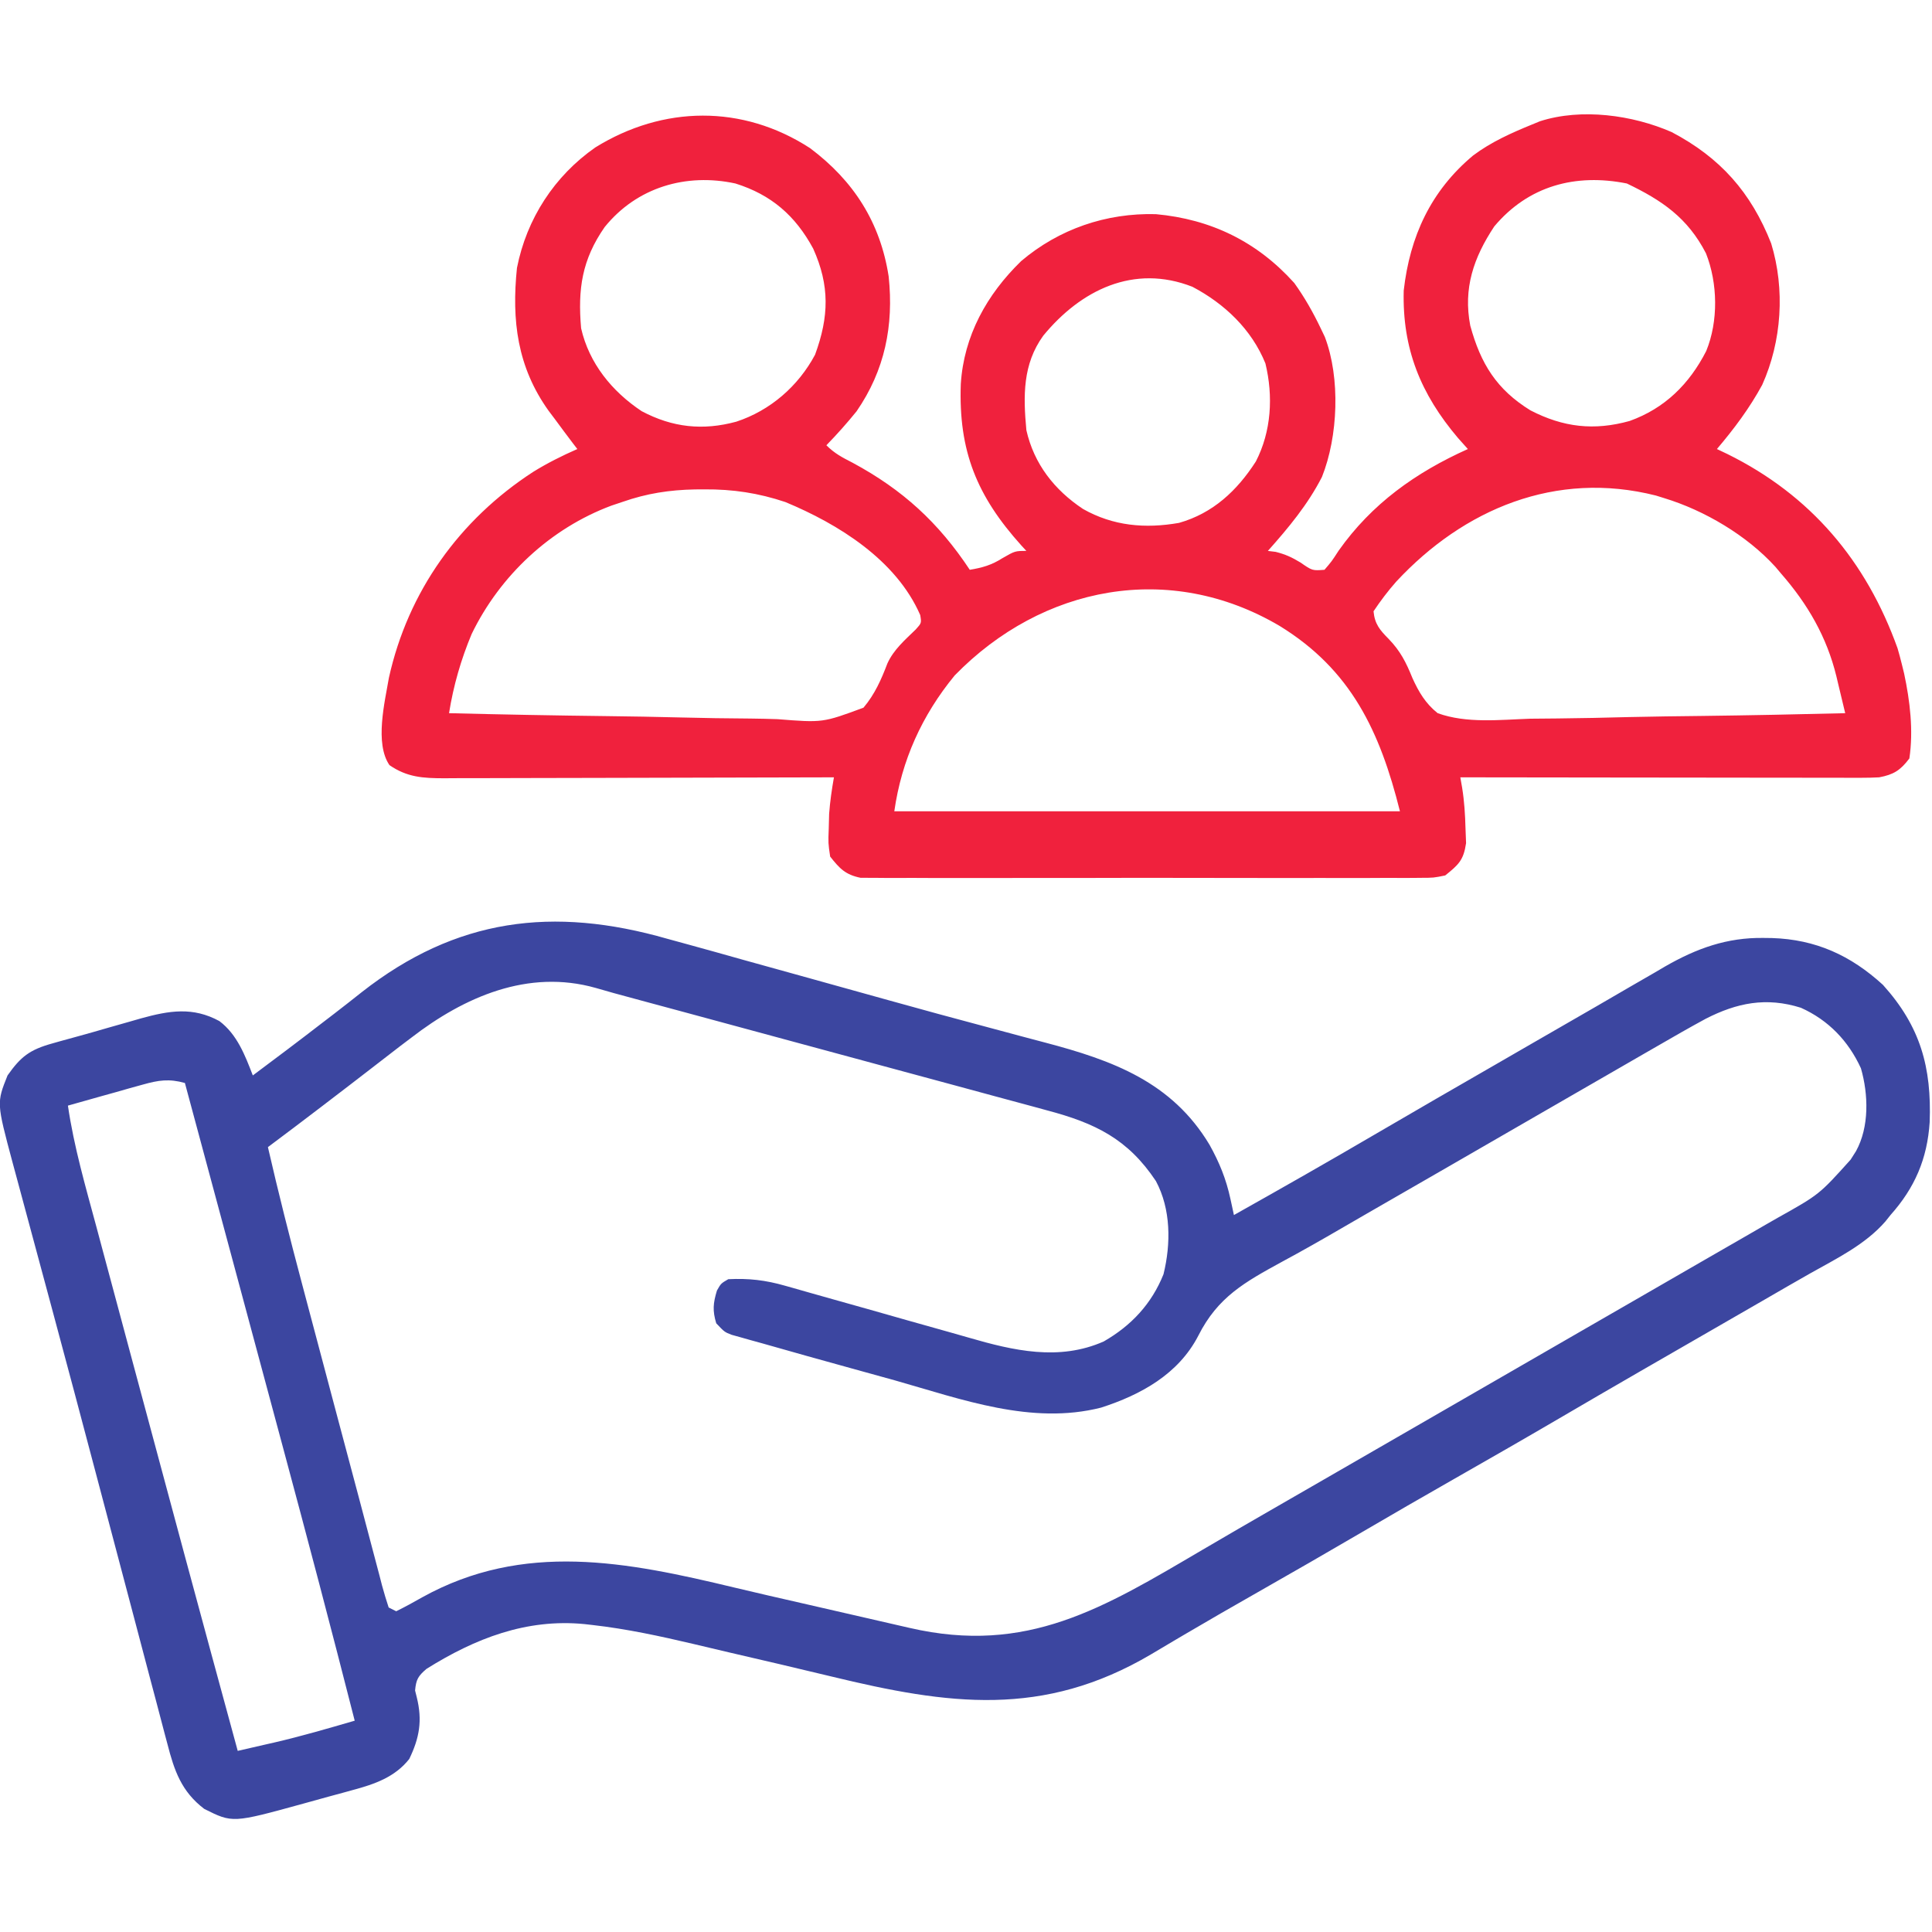 <?xml version="1.0" encoding="UTF-8"?>
<svg version="1.1" xmlns="http://www.w3.org/2000/svg" width="512" height="512">
<path d="M0 0 C11.591 8.674 18.633 19.719 20.848 34.004 C22.23 47.038 19.832 58.895 12.344 69.754 C9.807 72.889 7.155 75.864 4.344 78.754 C6.538 80.948 8.525 81.963 11.281 83.379 C24.582 90.543 34.056 99.234 42.344 111.754 C45.664 111.212 48.133 110.498 50.969 108.691 C54.344 106.754 54.344 106.754 57.344 106.754 C56.908 106.281 56.472 105.808 56.023 105.32 C44.205 92.197 39.336 80.263 39.965 62.539 C40.763 49.754 46.855 38.789 55.969 29.941 C66.014 21.422 78.528 17.158 91.648 17.508 C106.276 18.843 118.5 24.803 128.344 35.754 C131.09 39.587 133.311 43.503 135.344 47.754 C135.705 48.508 136.066 49.262 136.438 50.039 C140.596 60.954 139.955 76.427 135.676 87.148 C131.937 94.461 126.783 100.652 121.344 106.754 C122.024 106.836 122.705 106.919 123.406 107.004 C126.062 107.682 127.661 108.43 129.969 109.816 C133.129 112.003 133.129 112.003 136.344 111.754 C138.252 109.534 138.252 109.534 140.094 106.691 C148.871 94.263 160.495 85.975 174.344 79.754 C173.477 78.785 172.611 77.815 171.719 76.816 C161.865 65.196 156.939 53.214 157.344 37.754 C158.975 23.389 164.527 11.329 175.733 1.963 C180.5 -1.615 185.845 -4.004 191.344 -6.246 C192.039 -6.532 192.733 -6.818 193.449 -7.113 C204.44 -10.655 218.033 -8.758 228.344 -4.246 C241.23 2.524 249.383 11.718 254.719 25.254 C258.441 37.406 257.543 51.2 252.344 62.754 C248.961 68.974 244.908 74.375 240.344 79.754 C241.264 80.192 242.185 80.63 243.133 81.082 C265.183 91.969 279.915 109.4 288.219 132.566 C288.624 133.954 288.999 135.35 289.344 136.754 C289.647 137.988 289.647 137.988 289.957 139.246 C291.509 146.529 292.455 154.361 291.344 161.754 C288.955 164.916 287.164 166.037 283.344 166.754 C281.781 166.84 280.214 166.876 278.649 166.874 C277.709 166.876 276.77 166.877 275.802 166.878 C274.778 166.875 273.755 166.871 272.7 166.867 C271.617 166.868 270.534 166.868 269.418 166.868 C265.836 166.867 262.254 166.859 258.672 166.852 C256.189 166.85 253.706 166.848 251.223 166.847 C245.355 166.844 239.486 166.836 233.618 166.826 C226.281 166.814 218.943 166.808 211.605 166.803 C198.518 166.792 185.431 166.775 172.344 166.754 C172.503 167.668 172.662 168.582 172.827 169.523 C173.406 173.146 173.623 176.649 173.719 180.316 C173.768 181.596 173.817 182.876 173.867 184.195 C173.2 188.733 171.877 189.909 168.344 192.754 C165.275 193.383 165.275 193.383 161.778 193.389 C160.809 193.401 160.809 193.401 159.82 193.412 C157.664 193.432 155.508 193.417 153.352 193.401 C151.802 193.408 150.253 193.417 148.704 193.427 C144.501 193.45 140.299 193.441 136.097 193.426 C131.697 193.413 127.298 193.425 122.899 193.432 C115.511 193.442 108.124 193.43 100.736 193.406 C92.197 193.379 83.658 193.387 75.118 193.415 C67.785 193.438 60.452 193.441 53.118 193.428 C48.739 193.42 44.36 193.419 39.981 193.435 C35.863 193.45 31.747 193.44 27.629 193.411 C26.119 193.404 24.608 193.406 23.098 193.417 C21.034 193.431 18.973 193.414 16.91 193.389 C15.756 193.387 14.602 193.385 13.413 193.383 C9.376 192.555 7.869 190.946 5.344 187.754 C4.82 184.195 4.82 184.195 4.969 180.316 C5.002 179.039 5.036 177.761 5.07 176.445 C5.314 173.152 5.777 170.003 6.344 166.754 C5.776 166.756 5.209 166.758 4.624 166.759 C-9.189 166.804 -23.002 166.837 -36.815 166.858 C-43.495 166.868 -50.175 166.882 -56.855 166.905 C-63.3 166.926 -69.745 166.938 -76.19 166.944 C-78.65 166.947 -81.11 166.955 -83.571 166.965 C-87.014 166.98 -90.456 166.982 -93.899 166.981 C-95.429 166.992 -95.429 166.992 -96.99 167.003 C-102.544 166.987 -106.751 166.758 -111.445 163.52 C-115.393 157.764 -112.698 146.839 -111.594 140.379 C-106.533 117.521 -92.905 98.486 -73.343 85.795 C-69.593 83.48 -65.69 81.52 -61.656 79.754 C-62.02 79.281 -62.383 78.808 -62.758 78.32 C-64.411 76.146 -66.036 73.953 -67.656 71.754 C-68.182 71.057 -68.708 70.359 -69.25 69.641 C-77.568 58.033 -79.099 45.68 -77.656 31.754 C-75.095 18.733 -67.729 7.377 -56.863 -0.191 C-38.929 -11.281 -17.904 -11.597 0 0 Z M-54.414 20.93 C-60.421 29.562 -61.565 37.328 -60.656 47.754 C-58.532 57.041 -52.476 64.496 -44.602 69.723 C-36.407 74.067 -28.376 74.907 -19.531 72.504 C-10.557 69.563 -3.108 63.109 1.344 54.754 C5.051 44.659 5.257 36.438 0.844 26.629 C-3.882 17.897 -10.253 12.355 -19.766 9.379 C-32.827 6.555 -45.877 10.363 -54.414 20.93 Z M181.344 20.754 C175.855 29.039 173.073 37.176 174.98 47.051 C177.735 57.14 181.962 63.976 190.918 69.5 C199.649 74.013 207.799 74.936 217.219 72.316 C226.538 68.97 233.032 62.535 237.504 53.797 C240.757 45.883 240.579 35.802 237.438 27.875 C232.594 18.482 225.796 13.84 216.469 9.379 C202.876 6.66 190.389 9.987 181.344 20.754 Z M61.82 49.711 C56.352 57.277 56.497 65.662 57.344 74.754 C59.362 83.702 64.766 90.592 72.344 95.629 C80.332 100.156 88.814 100.896 97.801 99.324 C106.805 96.77 113.176 90.789 118.152 83.062 C122.274 75.076 122.8 65.771 120.691 57.059 C117.029 48.037 109.862 41.234 101.344 36.754 C85.807 30.656 71.761 37.615 61.82 49.711 Z M-49.656 93.754 C-50.637 94.083 -51.618 94.411 -52.629 94.75 C-68.795 100.778 -82.146 113.28 -89.656 128.754 C-92.498 135.547 -94.5 142.48 -95.656 149.754 C-81.731 150.105 -67.807 150.368 -53.878 150.531 C-47.41 150.609 -40.944 150.715 -34.478 150.885 C-28.233 151.049 -21.992 151.138 -15.746 151.177 C-13.366 151.205 -10.987 151.259 -8.609 151.34 C3.38 152.294 3.38 152.294 14.181 148.294 C17.172 144.744 18.882 140.86 20.521 136.557 C22.188 132.903 25.171 130.341 28.008 127.586 C29.566 125.86 29.566 125.86 29.211 123.746 C22.852 109.138 7.515 99.629 -6.539 93.797 C-13.678 91.408 -20.45 90.388 -27.969 90.441 C-28.798 90.446 -29.628 90.451 -30.483 90.456 C-37.218 90.584 -43.275 91.518 -49.656 93.754 Z M155.344 114.906 C153.14 117.412 151.195 119.977 149.344 122.754 C149.663 126.128 151.009 127.715 153.344 130.066 C156.464 133.292 157.972 136.293 159.645 140.427 C161.323 144.137 163.125 147.195 166.344 149.754 C174.026 152.531 182.829 151.492 190.848 151.219 C193.256 151.191 195.665 151.169 198.073 151.154 C204.393 151.097 210.708 150.95 217.026 150.784 C223.481 150.63 229.937 150.562 236.393 150.486 C249.045 150.326 261.694 150.073 274.344 149.754 C273.743 147.219 273.134 144.688 272.52 142.156 C272.352 141.447 272.185 140.738 272.013 140.007 C269.453 129.535 264.41 120.841 257.344 112.754 C256.846 112.162 256.349 111.571 255.836 110.961 C248.26 102.642 237.078 96.019 226.344 92.754 C225.628 92.531 224.913 92.308 224.176 92.078 C197.67 85.372 173.264 95.621 155.344 114.906 Z M38.344 139.754 C29.658 150.328 24.271 162.264 22.344 175.754 C66.564 175.754 110.784 175.754 156.344 175.754 C151.042 154.548 143.382 138.248 124.452 126.626 C95.322 109.439 61.556 115.926 38.344 139.754 Z " fill="#f0213d " transform="translate(214.656,39.246)"/>
<path d="M0 0 C1.838 0.505 3.677 1.008 5.517 1.509 C10.362 2.834 15.197 4.192 20.031 5.557 C25.033 6.964 30.043 8.343 35.052 9.724 C42.896 11.891 50.735 14.073 58.572 16.267 C67.344 18.72 76.131 21.107 84.934 23.449 C88.112 24.301 91.29 25.154 94.468 26.007 C96.335 26.506 98.204 27.001 100.073 27.492 C118.005 32.215 133.696 37.946 143.664 54.574 C146.277 59.257 148.07 63.653 149.207 68.918 C149.382 69.723 149.557 70.528 149.737 71.357 C149.868 71.967 149.998 72.578 150.133 73.207 C162.796 66.1 175.408 58.914 187.94 51.579 C198.545 45.374 209.19 39.24 219.837 33.107 C223.142 31.202 226.444 29.293 229.746 27.383 C235.144 24.26 240.548 21.148 245.955 18.04 C249.151 16.196 252.339 14.339 255.527 12.48 C257.562 11.306 259.597 10.131 261.633 8.957 C262.546 8.42 263.459 7.883 264.399 7.33 C272.763 2.536 280.8 -0.378 290.508 -0.23 C291.603 -0.217 291.603 -0.217 292.721 -0.203 C304.3 0.163 313.591 4.387 322.133 12.207 C332.075 23.236 335.05 34.078 334.516 48.598 C333.885 58.305 330.575 65.991 324.133 73.207 C323.689 73.765 323.246 74.323 322.789 74.898 C317.387 81.09 309.866 84.713 302.806 88.694 C298.846 90.935 294.911 93.219 290.973 95.498 C285.365 98.743 279.748 101.974 274.133 105.207 C269.757 107.727 265.382 110.248 261.008 112.77 C259.929 113.391 258.851 114.013 257.74 114.653 C250.565 118.793 243.408 122.962 236.258 127.145 C226.987 132.567 217.673 137.91 208.342 143.227 C200.246 147.842 192.175 152.498 184.133 157.207 C174.911 162.607 165.647 167.931 156.359 173.216 C150.019 176.824 143.694 180.452 137.41 184.156 C136.341 184.786 135.272 185.416 134.17 186.064 C132.18 187.239 130.193 188.419 128.209 189.604 C99.538 206.528 74.424 202.997 43.506 195.504 C34.405 193.3 25.284 191.18 16.162 189.067 C13.091 188.351 10.023 187.621 6.956 186.889 C-1.934 184.796 -10.757 182.882 -19.84 181.852 C-20.904 181.731 -20.904 181.731 -21.989 181.607 C-37.385 180.107 -50.971 185.421 -63.82 193.461 C-66.076 195.385 -66.597 196.296 -66.867 199.207 C-66.723 199.785 -66.578 200.362 -66.43 200.957 C-64.885 207.136 -65.702 211.753 -68.406 217.348 C-72.181 222.153 -77.609 224.04 -83.32 225.566 C-84.021 225.761 -84.721 225.955 -85.442 226.155 C-86.917 226.56 -88.392 226.96 -89.87 227.354 C-92.102 227.953 -94.326 228.577 -96.551 229.203 C-115.235 234.346 -115.235 234.346 -122.742 230.582 C-128.791 225.985 -130.685 220.444 -132.498 213.381 C-132.732 212.508 -132.966 211.635 -133.207 210.735 C-133.98 207.834 -134.738 204.929 -135.496 202.023 C-136.043 199.959 -136.592 197.895 -137.141 195.831 C-138.612 190.293 -140.07 184.752 -141.525 179.21 C-143.033 173.476 -144.553 167.746 -146.072 162.015 C-147.908 155.084 -149.744 148.153 -151.574 141.22 C-155.295 127.124 -159.047 113.037 -162.84 98.961 C-163.292 97.283 -163.743 95.604 -164.195 93.926 C-165.865 87.723 -167.536 81.519 -169.212 75.317 C-170.16 71.811 -171.104 68.304 -172.045 64.797 C-172.542 62.946 -173.044 61.096 -173.547 59.246 C-177.771 43.467 -177.771 43.467 -174.867 36.207 C-171.344 31.2 -168.977 29.382 -162.93 27.707 C-162.252 27.515 -161.575 27.322 -160.877 27.124 C-159.377 26.702 -157.874 26.289 -156.368 25.885 C-153.627 25.142 -150.9 24.354 -148.172 23.562 C-146.217 23.005 -144.261 22.449 -142.305 21.895 C-141.377 21.628 -140.45 21.361 -139.494 21.086 C-132.01 19.024 -125.766 17.971 -118.727 21.805 C-114.019 25.355 -111.933 30.858 -109.867 36.207 C-103.751 31.645 -97.657 27.058 -91.617 22.395 C-90.526 21.559 -89.435 20.723 -88.344 19.887 C-85.882 17.998 -83.446 16.081 -81.016 14.152 C-55.986 -5.484 -30.285 -8.682 0 0 Z M-67.867 26.207 C-69.402 27.369 -69.402 27.369 -70.969 28.555 C-73.669 30.615 -76.352 32.693 -79.031 34.781 C-82.566 37.526 -86.124 40.239 -89.68 42.957 C-90.373 43.488 -91.066 44.019 -91.78 44.565 C-96.455 48.141 -101.154 51.682 -105.867 55.207 C-103.096 67.285 -100.064 79.276 -96.875 91.25 C-96.402 93.034 -95.929 94.818 -95.456 96.602 C-94.47 100.316 -93.484 104.029 -92.496 107.742 C-91.001 113.361 -89.51 118.98 -88.02 124.6 C-85.919 132.518 -83.81 140.433 -81.695 148.347 C-80.42 153.124 -79.158 157.904 -77.905 162.686 C-77.369 164.71 -76.833 166.734 -76.297 168.758 C-76.07 169.639 -75.843 170.519 -75.61 171.427 C-75.09 173.371 -74.489 175.293 -73.867 177.207 C-73.207 177.537 -72.547 177.867 -71.867 178.207 C-69.514 177.043 -67.266 175.824 -64.992 174.52 C-38.084 159.592 -10.717 165.087 17.669 171.905 C23.769 173.367 29.884 174.761 36 176.152 C45.401 178.292 54.8 180.445 64.193 182.621 C95.33 189.812 115.556 177.352 141.762 161.945 C148.157 158.186 154.579 154.472 161.008 150.77 C162.087 150.147 163.167 149.525 164.279 148.884 C166.469 147.622 168.66 146.36 170.851 145.098 C176.279 141.97 181.706 138.838 187.133 135.707 C189.299 134.457 191.466 133.207 193.633 131.957 C194.705 131.338 195.778 130.72 196.883 130.082 C232.633 109.457 232.633 109.457 235.883 107.582 C238.048 106.333 240.213 105.083 242.378 103.834 C247.819 100.695 253.26 97.557 258.703 94.422 C264.104 91.31 269.502 88.194 274.898 85.074 C278.203 83.166 281.512 81.265 284.82 79.363 C286.966 78.124 289.112 76.884 291.258 75.645 C292.235 75.085 293.212 74.525 294.219 73.949 C305.253 67.774 305.253 67.774 313.57 58.52 C314.28 57.4 314.28 57.4 315.004 56.258 C318.539 49.836 318.289 41.216 316.297 34.309 C312.978 27.069 307.688 21.55 300.383 18.27 C291.203 15.384 283.444 16.951 275.133 21.207 C270.777 23.57 266.483 26.036 262.195 28.52 C260.957 29.233 259.718 29.946 258.479 30.658 C255.306 32.484 252.137 34.314 248.968 36.147 C246.125 37.79 243.279 39.428 240.434 41.066 C235.07 44.156 229.71 47.251 224.351 50.348 C220.03 52.844 215.708 55.337 211.386 57.83 C209.221 59.079 207.056 60.328 204.891 61.578 C198.322 65.369 191.75 69.154 185.175 72.934 C182.995 74.191 180.817 75.452 178.641 76.718 C173.429 79.75 168.202 82.726 162.891 85.582 C153.021 90.979 145.86 94.92 140.691 105.195 C135.425 115.371 125.506 120.828 114.934 124.239 C96.539 128.923 77.985 122.035 60.352 117.038 C56.54 115.963 52.72 114.918 48.9 113.869 C40.967 111.684 33.045 109.466 25.133 107.207 C23.612 106.787 23.612 106.787 22.06 106.359 C21.16 106.104 20.261 105.85 19.334 105.587 C18.567 105.374 17.799 105.16 17.008 104.94 C15.133 104.207 15.133 104.207 12.945 101.895 C11.93 98.535 12.114 96.556 13.133 93.207 C14.195 91.332 14.195 91.332 16.133 90.207 C21.572 89.942 25.955 90.443 31.229 91.951 C31.889 92.136 32.548 92.322 33.228 92.513 C34.648 92.913 36.067 93.317 37.484 93.726 C39.741 94.375 42.003 95.01 44.265 95.641 C50.694 97.436 57.116 99.255 63.533 101.089 C67.474 102.215 71.419 103.321 75.368 104.416 C76.857 104.832 78.343 105.256 79.828 105.688 C91.716 109.146 103.8 111.943 115.633 106.707 C122.934 102.517 128.323 96.758 131.473 88.891 C133.461 80.807 133.453 71.64 129.457 64.195 C122.013 53.018 113.343 48.834 100.586 45.458 C99.347 45.119 98.109 44.78 96.833 44.431 C93.46 43.509 90.083 42.602 86.705 41.698 C83.159 40.747 79.616 39.78 76.073 38.814 C69.366 36.99 62.655 35.178 55.943 33.372 C48.327 31.321 40.714 29.256 33.102 27.189 C23.815 24.668 14.527 22.149 5.236 19.642 C4.251 19.376 4.251 19.376 3.245 19.104 C0.176 18.276 -2.893 17.448 -5.962 16.621 C-14.775 14.244 -14.775 14.244 -19.005 13.016 C-36.911 7.954 -53.861 15.4 -67.867 26.207 Z M-139.043 38.641 C-140.778 39.119 -140.778 39.119 -142.549 39.607 C-143.747 39.95 -144.945 40.292 -146.18 40.645 C-147.397 40.983 -148.615 41.321 -149.869 41.67 C-152.871 42.506 -155.87 43.352 -158.867 44.207 C-157.277 55.113 -154.191 65.678 -151.328 76.301 C-150.768 78.391 -150.209 80.481 -149.65 82.572 C-148.159 88.138 -146.664 93.703 -145.167 99.268 C-143.934 103.854 -142.704 108.44 -141.475 113.027 C-132.34 147.105 -123.153 181.169 -113.867 215.207 C-111.324 214.628 -108.783 214.044 -106.242 213.457 C-105.549 213.3 -104.855 213.143 -104.141 212.98 C-96.976 211.317 -89.927 209.263 -82.867 207.207 C-89.016 183.053 -95.369 158.958 -101.849 134.89 C-103.052 130.421 -104.253 125.952 -105.454 121.483 C-108.041 111.857 -110.631 102.232 -113.221 92.607 C-114.229 88.862 -115.236 85.118 -116.244 81.374 C-120.115 66.984 -123.989 52.595 -127.867 38.207 C-132.078 37.033 -134.863 37.467 -139.043 38.641 Z " fill="#3c46a0 " transform="translate(176.867,248.793)"/>
</svg>
